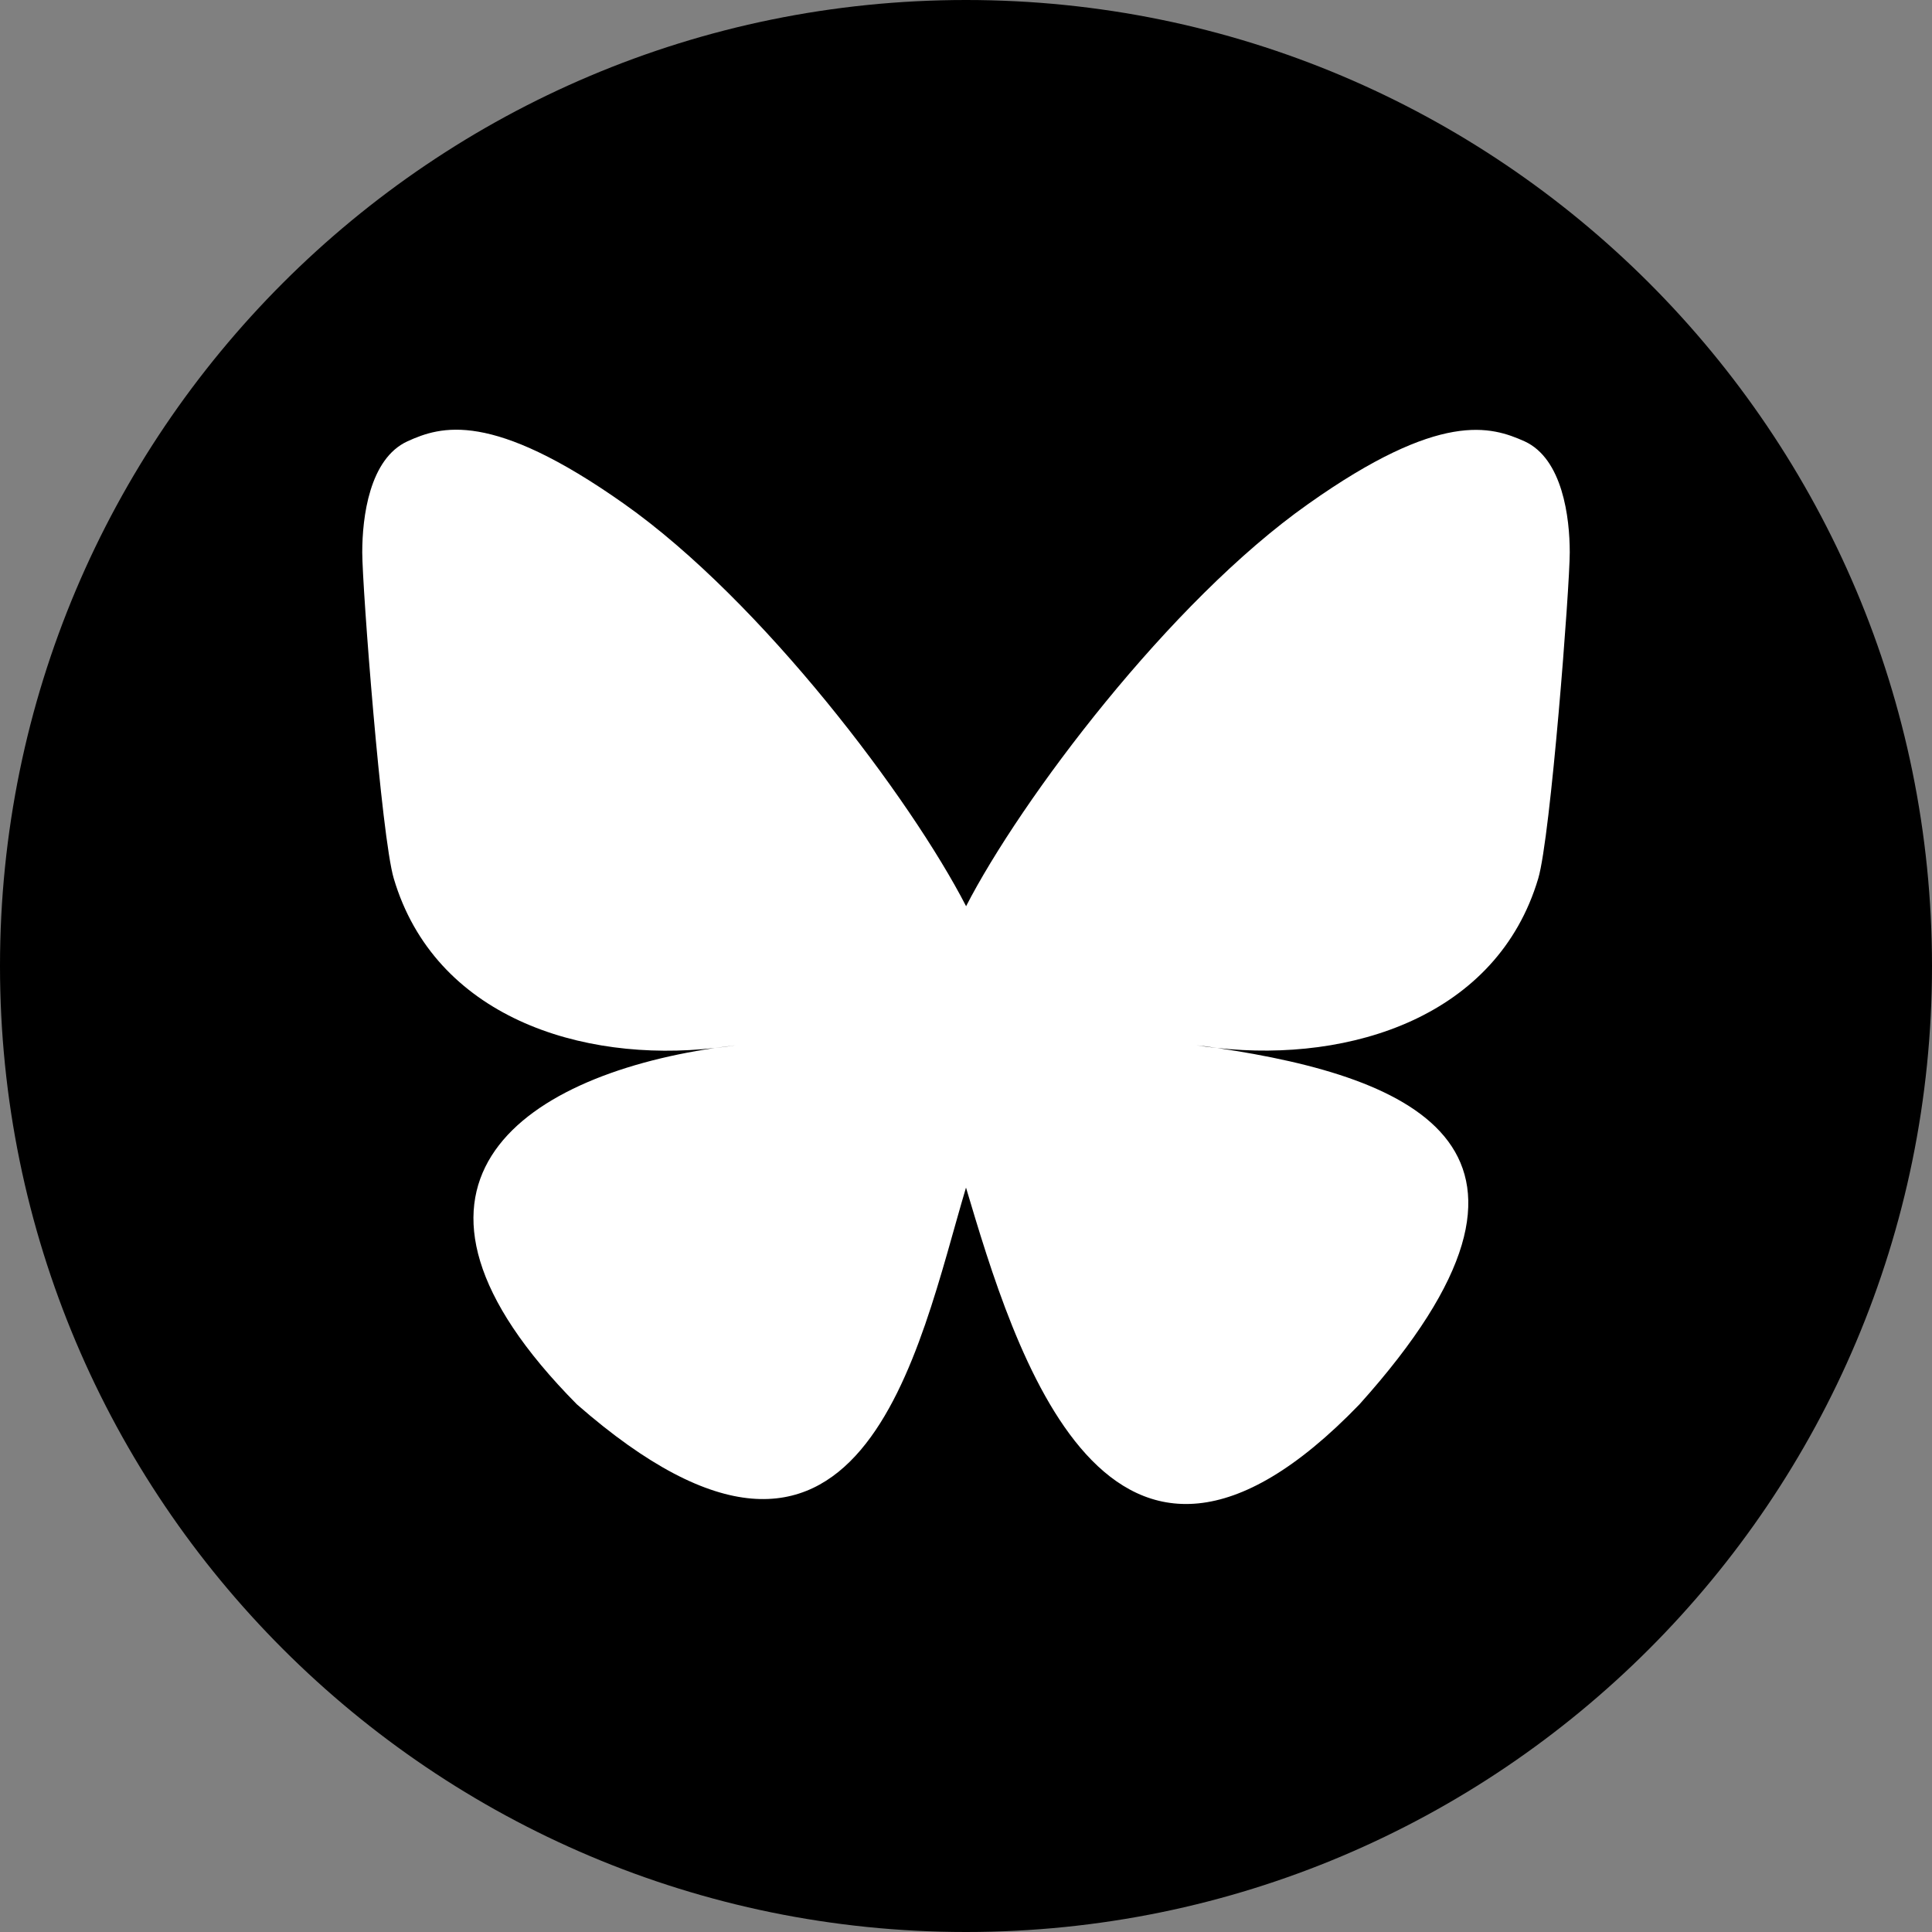 <svg xmlns="http://www.w3.org/2000/svg" version="1.1" xmlns:xlink="http://www.w3.org/1999/xlink" xmlns:svgjs="http://svgjs.dev/svgjs" width="400" height="400"><rect width="100%" height="100%" fill="#808080" stroke="none"/><svg width="400" height="400" viewBox="0 0 400 400" fill="none" xmlns="http://www.w3.org/2000/svg">
<g clip-path="url(#clip0_1_29)">
<path d="M200 400C310.457 400 400 310.457 400 200C400 89.543 310.457 0 200 0C89.543 0 0 89.543 0 200C0 310.457 89.543 400 200 400Z" fill="black"></path>
<g clip-path="url(#clip1_1_29)">
<path d="M147.985 216.976C149.444 216.837 150.902 216.629 152.291 216.42C150.833 216.629 149.374 216.768 147.985 216.976Z" fill="white"></path>
<path d="M200 187.657C211.319 165.633 242.153 124.572 270.833 104.355C298.264 84.901 308.75 88.305 315.625 91.362C323.542 94.975 325 107.203 325 114.359C325 121.515 321.042 173.275 318.472 181.89C310 210.376 279.792 220.033 252.014 216.976C250.625 216.768 249.167 216.559 247.708 216.42C249.167 216.629 250.556 216.837 252.014 216.976C292.778 223.02 328.958 237.888 281.458 290.76C229.236 344.882 209.931 279.157 200 245.878C190.069 279.157 178.611 342.52 119.444 290.76C75 245.878 107.222 223.02 147.986 216.976C149.444 216.837 150.903 216.629 152.292 216.42C150.833 216.629 149.375 216.768 147.986 216.976C120.208 220.102 90 210.445 81.528 181.89C78.958 173.275 75 121.585 75 114.359C75 107.134 76.458 94.975 84.375 91.362C91.25 88.236 101.736 84.901 129.167 104.285C157.847 124.503 188.681 165.563 200 187.587V187.657Z" fill="white"></path>
</g>
</g>
<defs>
<clipPath id="SvgjsClipPath1003">
<rect width="400" height="400" fill="white"></rect>
</clipPath>
<clipPath id="SvgjsClipPath1002">
<rect width="250" height="222.325" fill="white" transform="matrix(-1 0 0 1 325 89)"></rect>
</clipPath>
</defs>
</svg><style>@media (prefers-color-scheme: light) { :root { filter: none; } }
@media (prefers-color-scheme: dark) { :root { filter: none; } }
</style></svg>